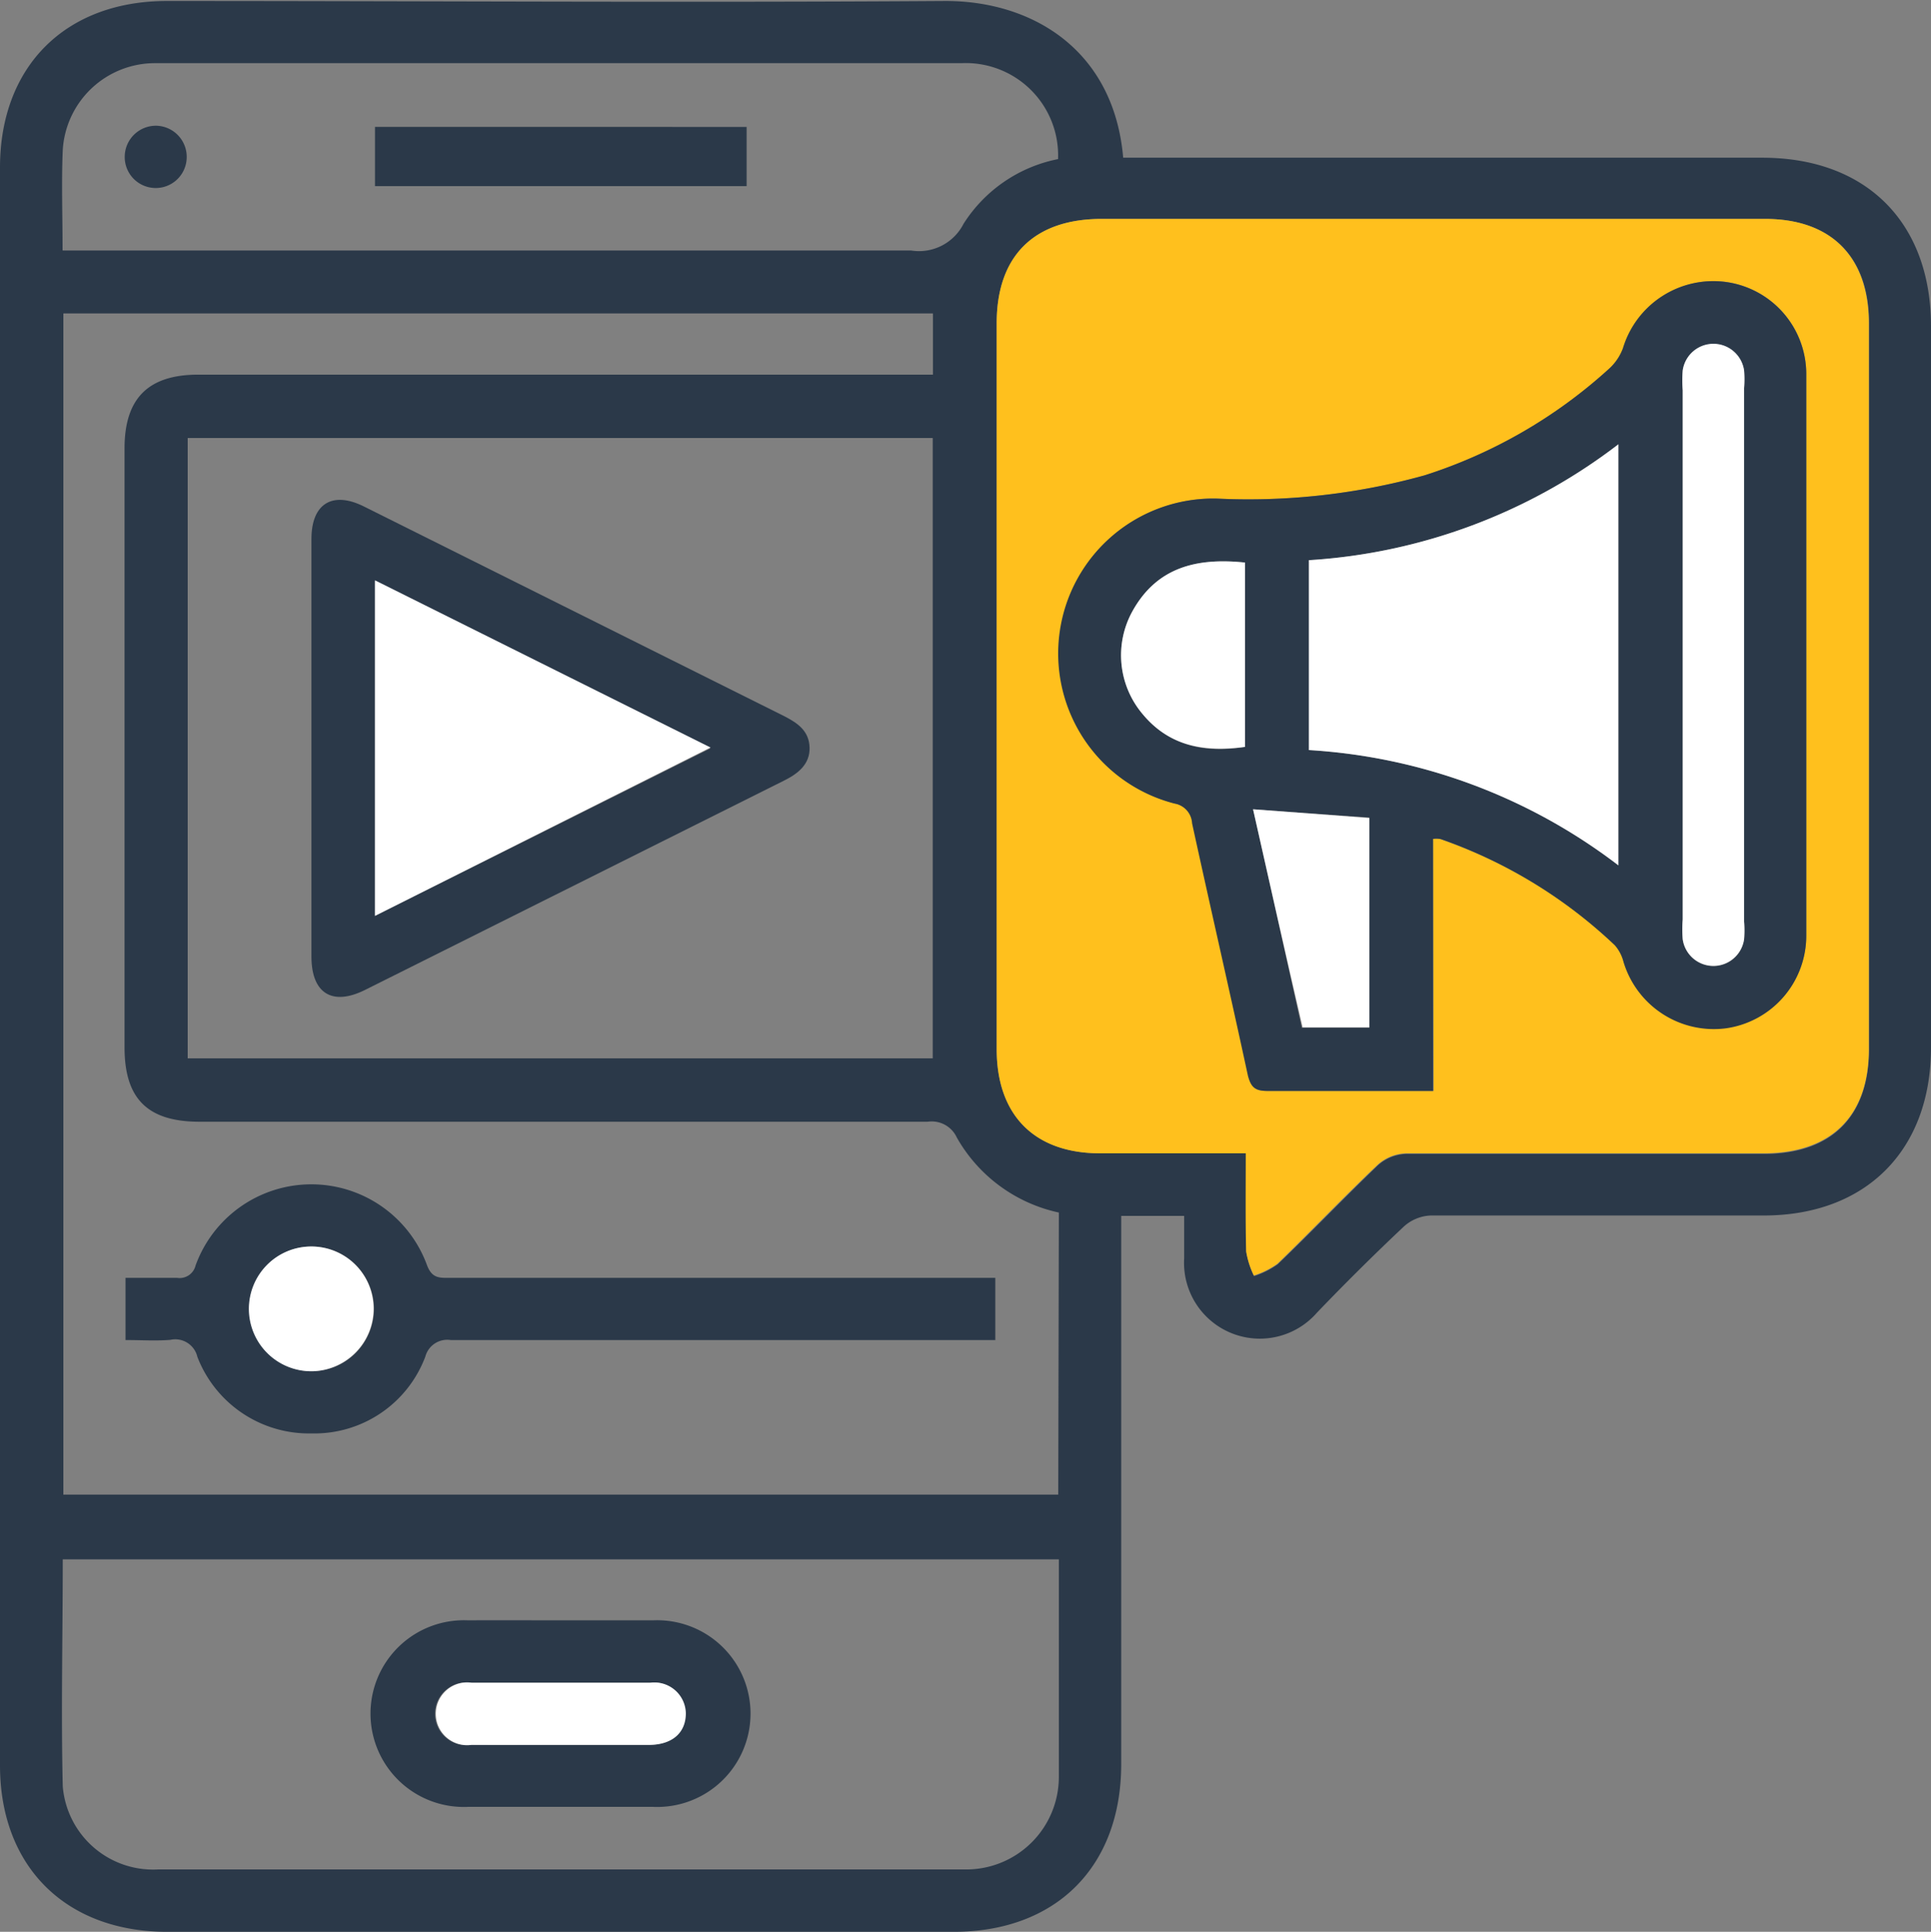 <svg xmlns="http://www.w3.org/2000/svg" viewBox="0 0 97.84 97.87"><rect x="0" y="0" width="97.84" height="97.87" fill="#808080" stroke="none"/><g id="Layer_2" data-name="Layer 2"><g id="Layer_1-2" data-name="Layer 1"><path d="M60,61.6H56.81V89.37c0,5.2-3.3,8.5-8.49,8.5H8.47C3.33,97.87,0,94.56,0,89.44V8.49C0,3.36,3.32.05,8.46.05c13.15,0,26.3.09,39.45,0,4.44,0,8.53,2.51,9,7.94H89.29c5.27,0,8.55,3.28,8.55,8.54V53.07c0,5.2-3.29,8.51-8.48,8.51-5.62,0-11.24,0-16.87,0a2.16,2.16,0,0,0-1.35.55c-1.51,1.42-3,2.9-4.41,4.37A3.84,3.84,0,0,1,60,63.75Zm3.15-3.17c0,1.75,0,3.36,0,5a4.44,4.44,0,0,0,.39,1.22,4.35,4.35,0,0,0,1.2-.6c1.71-1.64,3.34-3.35,5.06-5a2.24,2.24,0,0,1,1.43-.59c6,0,12.09,0,18.14,0,3.43,0,5.32-1.89,5.33-5.29V16.37c0-3.36-1.91-5.27-5.25-5.28H55.82c-3.43,0-5.32,1.88-5.32,5.29V53.15c0,3.35,1.91,5.27,5.24,5.28Zm-9.5,3a7.83,7.83,0,0,1-5.17-3.8A1.4,1.4,0,0,0,47,56.83q-18.43,0-36.88,0c-2.64,0-3.81-1.16-3.81-3.77V22.72c0-2.54,1.2-3.74,3.74-3.74H47.27v-3.1H3.21V75.72H53.62ZM9.51,53.62H47.26V22.19H9.51ZM3.18,79c0,3.88-.09,7.69,0,11.5A4.59,4.59,0,0,0,8,94.71q20.46,0,40.93,0A4.69,4.69,0,0,0,53.65,90c0-1.84,0-3.68,0-5.52V79Zm0-66.31H4.44q20.87,0,41.72,0a2.53,2.53,0,0,0,2.66-1.35,7.36,7.36,0,0,1,4.79-3.28,4.68,4.68,0,0,0-4.89-4.86H18.24c-3.45,0-6.9,0-10.35,0a4.68,4.68,0,0,0-4.71,4.4C3.11,9.24,3.17,10.89,3.17,12.67Z" style="fill:#2b3949"/><path d="M63.12,58.43H55.74c-3.33,0-5.24-1.93-5.24-5.28V16.38c0-3.41,1.89-5.29,5.32-5.29H89.44c3.34,0,5.24,1.92,5.25,5.28V53.14c0,3.4-1.9,5.28-5.33,5.29-6,0-12.09,0-18.14,0a2.24,2.24,0,0,0-1.43.59c-1.72,1.63-3.35,3.34-5.06,5a4.35,4.35,0,0,1-1.2.6,4.44,4.44,0,0,1-.39-1.22C63.1,61.79,63.12,60.18,63.12,58.43ZM72.61,42.5a1.2,1.2,0,0,1,.34,0,24.61,24.61,0,0,1,8.87,5.36,2.05,2.05,0,0,1,.44.84,4.78,4.78,0,0,0,5.17,3.37,4.73,4.73,0,0,0,4.09-4.7q0-14.21,0-28.4a4.71,4.71,0,0,0-4.09-4.69,4.78,4.78,0,0,0-5.17,3.36,2.64,2.64,0,0,1-.66,1,25.31,25.31,0,0,1-9.39,5.44,33.34,33.34,0,0,1-10.52,1.18,7.85,7.85,0,0,0-2.15,15.45,1.07,1.07,0,0,1,.89,1c.93,4.27,1.91,8.52,2.83,12.79.13.61.36.78,1,.77,2.16,0,4.33,0,6.5,0h1.88Z" style="fill:#ffc01d"/><path d="M72.61,42.5V55.27H70.73c-2.17,0-4.34,0-6.5,0-.61,0-.84-.16-1-.77-.92-4.27-1.9-8.52-2.83-12.79a1.07,1.07,0,0,0-.89-1,7.85,7.85,0,0,1,2.15-15.45,33.34,33.34,0,0,0,10.52-1.18,25.31,25.31,0,0,0,9.39-5.44,2.64,2.64,0,0,0,.66-1,4.78,4.78,0,0,1,5.17-3.36A4.71,4.71,0,0,1,91.52,19q0,14.21,0,28.4a4.73,4.73,0,0,1-4.09,4.7,4.78,4.78,0,0,1-5.17-3.37,2.05,2.05,0,0,0-.44-.84A24.61,24.61,0,0,0,73,42.51,1.2,1.2,0,0,0,72.61,42.5ZM66.32,28.38V38A28.6,28.6,0,0,1,82,43.84V22.51A28.66,28.66,0,0,1,66.32,28.38Zm22.05,4.9V19.67a5.18,5.18,0,0,0,0-.88,1.57,1.57,0,0,0-3.11,0,6.39,6.39,0,0,0,0,1V46.59a6.39,6.39,0,0,0,0,1,1.57,1.57,0,0,0,3.11,0,5.27,5.27,0,0,0,0-.89ZM63.49,41c.86,3.83,1.67,7.46,2.47,11.07h3.42V41.42ZM63.08,28.5c-2.47-.26-4.49.25-5.72,2.5a4.61,4.61,0,0,0,.52,5.16c1.38,1.66,3.19,2,5.2,1.68Z" style="fill:#2b3949"/><path d="M6.36,67.89V64.74c.87,0,1.75,0,2.62,0a.83.83,0,0,0,.93-.63,6.24,6.24,0,0,1,11.73,0c.25.65.62.63,1.12.63H50.43v3.15H49.27q-13.22,0-26.43,0a1.15,1.15,0,0,0-1.29.84,6,6,0,0,1-5.76,3.89A6.06,6.06,0,0,1,10,68.74a1.15,1.15,0,0,0-1.37-.86C7.91,67.94,7.16,67.89,6.36,67.89Zm9.46,1.58a3.16,3.16,0,1,0-3.19-3.09A3.18,3.18,0,0,0,15.82,69.47Z" style="fill:#2b3949"/><path d="M15.78,37.85V27.3c0-1.78,1.06-2.44,2.66-1.64L39.75,36.29c.68.35,1.25.75,1.27,1.59s-.59,1.32-1.3,1.67L18.5,50.15c-1.66.83-2.71.18-2.72-1.66ZM19,46.4l17-8.49L19,29.44Z" style="fill:#2b3949"/><path d="M28.45,82.09c1.55,0,3.09,0,4.63,0a4.73,4.73,0,1,1,0,9.45q-4.68,0-9.36,0a4.73,4.73,0,1,1,0-9.45C25.3,82.08,26.88,82.09,28.45,82.09Zm-.12,6.31h4.54c1.14,0,1.86-.64,1.84-1.6a1.59,1.59,0,0,0-1.79-1.55q-4.55,0-9.07,0a1.59,1.59,0,1,0,0,3.15C25.37,88.42,26.85,88.4,28.33,88.4Z" style="fill:#2b3949"/><path d="M37.83,6.43v3H19v-3Z" style="fill:#2b3949"/><path d="M7.94,6.37A1.58,1.58,0,0,1,9.46,8a1.57,1.57,0,1,1-3.14-.09A1.58,1.58,0,0,1,7.94,6.37Z" style="fill:#2b3949"/><path d="M66.32,28.38A28.66,28.66,0,0,0,82,22.51V43.84A28.6,28.6,0,0,0,66.32,38Z" style="fill:#fff"/><path d="M88.37,33.28V46.69a5.27,5.27,0,0,1,0,.89,1.57,1.57,0,0,1-3.11,0,6.39,6.39,0,0,1,0-1V19.77a6.39,6.39,0,0,1,0-1,1.57,1.57,0,0,1,3.11,0,5.18,5.18,0,0,1,0,.88Z" style="fill:#fff"/><path d="M63.49,41l5.89.44V52.05H66C65.16,48.44,64.35,44.81,63.49,41Z" style="fill:#fff"/><path d="M63.08,28.5v9.34c-2,.27-3.82,0-5.2-1.68A4.61,4.61,0,0,1,57.36,31C58.59,28.75,60.61,28.24,63.08,28.5Z" style="fill:#fff"/><path d="M15.82,69.47a3.16,3.16,0,1,1,3.11-3.17A3.18,3.18,0,0,1,15.82,69.47Z" style="fill:#fff"/><path d="M19,46.4v-17l17,8.47Z" style="fill:#fff"/><path d="M28.33,88.4c-1.48,0-3,0-4.44,0a1.59,1.59,0,1,1,0-3.15q4.53,0,9.07,0a1.59,1.59,0,0,1,1.79,1.55c0,1-.7,1.59-1.84,1.6Z" style="fill:#fff"/></g></g></svg>